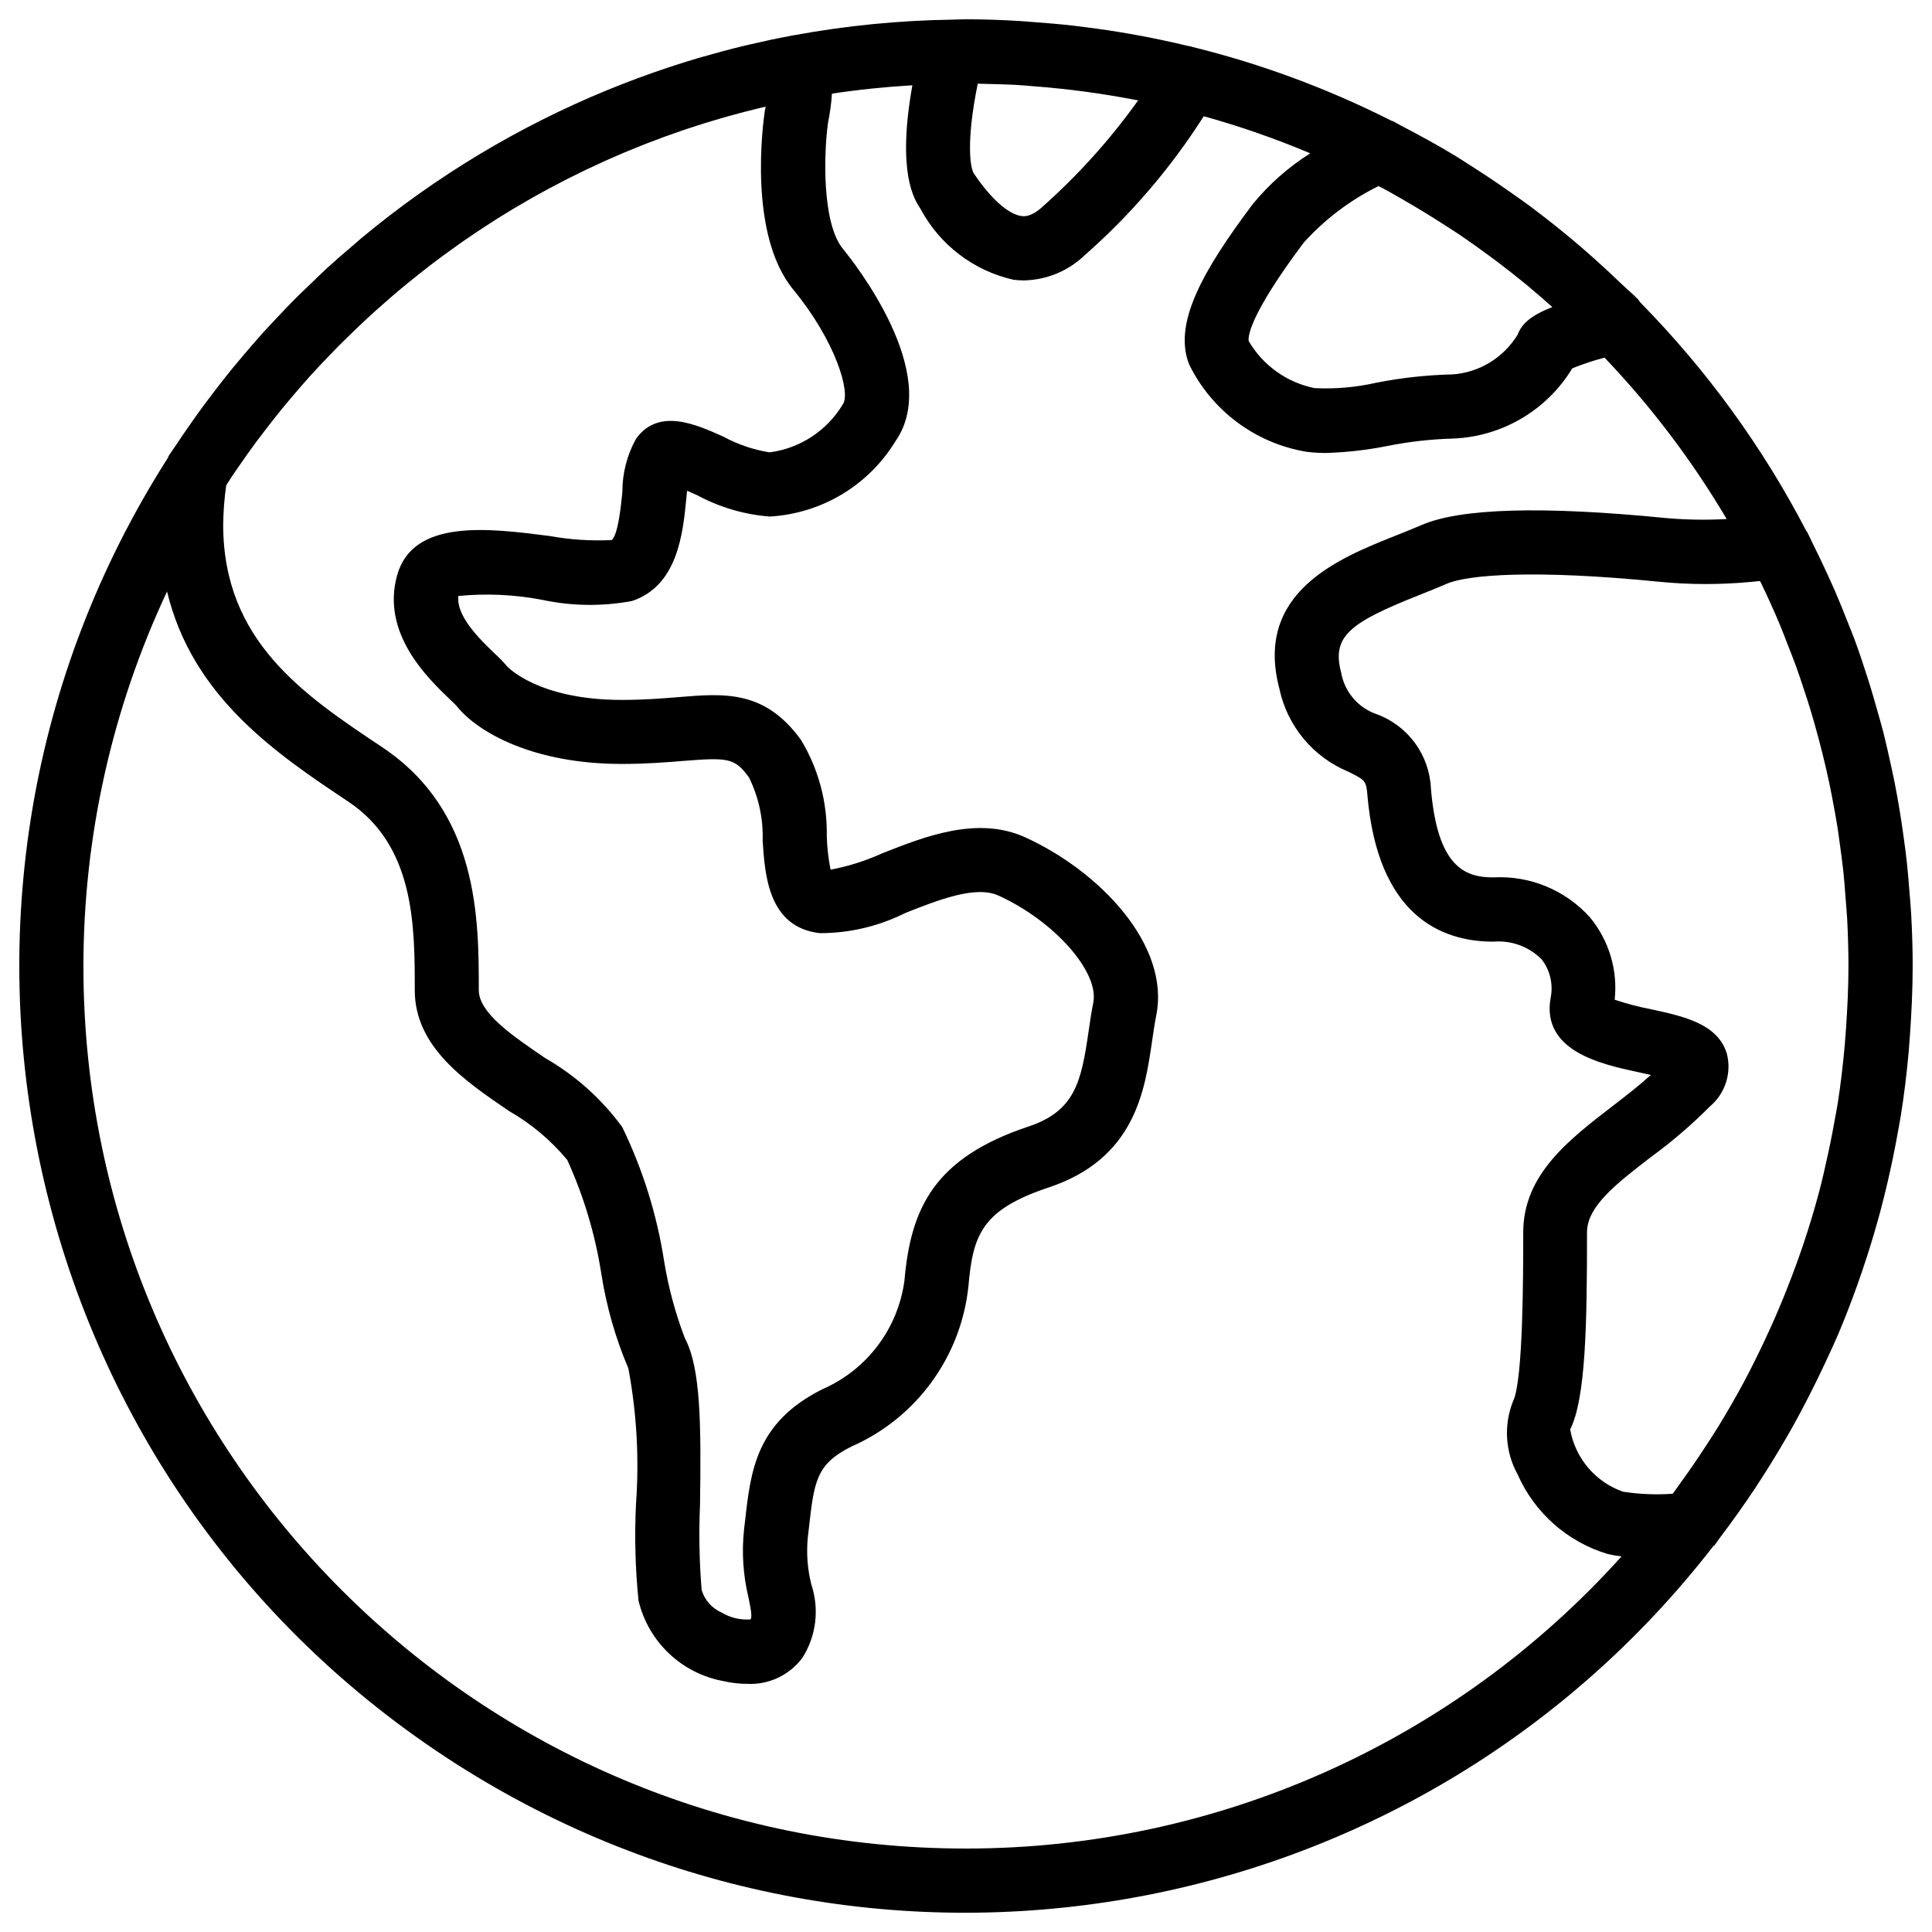 <?xml version="1.0" encoding="UTF-8"?>
<!-- Generator: Adobe Illustrator 26.2.1, SVG Export Plug-In . SVG Version: 6.00 Build 0)  -->
<svg xmlns="http://www.w3.org/2000/svg" xmlns:xlink="http://www.w3.org/1999/xlink" version="1.1" id="Capa_1" x="0px" y="0px" width="50px" height="50px" viewBox="0 0 50 50" overflow="visible" xml:space="preserve">
<g>
	<path d="M42.384,7.738c-0.142-0.143-0.297-0.272-0.442-0.411c-0.218-0.209-0.438-0.415-0.663-0.616   c-0.2-0.178-0.401-0.354-0.607-0.526c-0.351-0.292-0.709-0.575-1.075-0.849c-0.174-0.129-0.352-0.252-0.53-0.377   c-0.338-0.238-0.682-0.468-1.032-0.689c-0.117-0.074-0.231-0.152-0.35-0.224c-0.464-0.282-0.941-0.543-1.425-0.794   c-0.071-0.037-0.138-0.08-0.209-0.116c-0.011-0.005-0.023-0.003-0.034-0.008c-1.643-0.832-3.376-1.475-5.165-1.915l-0.014-0.006   c-0.052-0.013-0.104-0.021-0.156-0.033c-0.382-0.091-0.766-0.173-1.154-0.246c-0.1-0.019-0.199-0.036-0.3-0.054   c-0.36-0.063-0.722-0.118-1.087-0.164c-0.113-0.015-0.226-0.03-0.34-0.043c-0.357-0.041-0.717-0.072-1.079-0.098   c-0.111-0.008-0.222-0.019-0.333-0.025C25.93,0.516,25.467,0.499,25,0.499l-0.37,0.009l-0.003,0.001   c-1.368,0.02-2.732,0.155-4.078,0.403c-0.004,0.001-0.008-0.001-0.012,0c-0.024,0.005-0.048,0.011-0.072,0.015   c-0.349,0.065-0.694,0.139-1.037,0.219c-0.065,0.015-0.13,0.029-0.194,0.045c-0.349,0.084-0.694,0.177-1.037,0.276   c-0.052,0.015-0.105,0.029-0.157,0.045c-0.364,0.108-0.723,0.224-1.079,0.349c-0.029,0.01-0.058,0.019-0.087,0.03   c-0.384,0.136-0.764,0.28-1.14,0.434l-0.006,0.002c-2.304,0.945-4.45,2.236-6.365,3.828C9.287,6.217,9.216,6.283,9.142,6.346   C8.914,6.539,8.688,6.734,8.468,6.935C8.327,7.064,8.191,7.199,8.054,7.331C7.906,7.473,7.756,7.613,7.612,7.759   C7.449,7.922,7.292,8.092,7.133,8.26C7.02,8.381,6.905,8.501,6.794,8.624c-0.167,0.185-0.328,0.375-0.49,0.565   c-0.097,0.115-0.195,0.229-0.29,0.345c-0.16,0.196-0.316,0.397-0.471,0.599c-0.091,0.119-0.182,0.238-0.271,0.359   c-0.148,0.201-0.292,0.404-0.434,0.61c-0.092,0.132-0.182,0.266-0.271,0.4c-0.066,0.1-0.138,0.197-0.203,0.299   c-0.008,0.013-0.008,0.028-0.015,0.041c-7.276,11.398-3.934,26.536,7.464,33.812c10.668,6.81,24.769,4.366,32.524-5.636   c0.012-0.014,0.031-0.02,0.042-0.035c0.049-0.063,0.09-0.131,0.138-0.194c0.31-0.409,0.608-0.827,0.893-1.255   c0.115-0.173,0.226-0.349,0.337-0.524c0.227-0.361,0.445-0.728,0.655-1.101c0.143-0.255,0.277-0.512,0.41-0.771   c0.152-0.297,0.298-0.596,0.439-0.899c0.108-0.233,0.217-0.465,0.318-0.701c0.177-0.416,0.339-0.84,0.493-1.267   c0.089-0.248,0.173-0.498,0.254-0.748c0.123-0.38,0.236-0.764,0.341-1.151c0.07-0.262,0.135-0.524,0.196-0.788   c0.091-0.39,0.173-0.784,0.245-1.181c0.032-0.18,0.068-0.359,0.097-0.54c0.086-0.539,0.151-1.084,0.201-1.633   c0.013-0.144,0.023-0.288,0.033-0.432C49.47,26.2,49.5,25.603,49.5,25c0-0.457-0.015-0.91-0.04-1.36   c-0.01-0.183-0.028-0.365-0.042-0.547c-0.02-0.26-0.041-0.52-0.069-0.778c-0.025-0.228-0.055-0.454-0.087-0.68   c-0.029-0.207-0.058-0.413-0.092-0.618c-0.04-0.246-0.084-0.492-0.132-0.737c-0.036-0.182-0.075-0.363-0.115-0.543   c-0.056-0.253-0.112-0.507-0.175-0.758c-0.044-0.174-0.095-0.346-0.143-0.519c-0.09-0.324-0.184-0.648-0.288-0.968   c-0.101-0.314-0.205-0.628-0.319-0.936c-0.063-0.171-0.134-0.339-0.201-0.509c-0.1-0.254-0.201-0.507-0.31-0.757   c-0.072-0.165-0.148-0.329-0.223-0.493c-0.115-0.25-0.234-0.498-0.357-0.744c-0.046-0.092-0.086-0.186-0.133-0.277   c-0.008-0.016-0.022-0.028-0.031-0.043c-1.13-2.172-2.578-4.164-4.296-5.91C42.429,7.793,42.407,7.764,42.384,7.738z M35.676,4.816   c0.041,0.022,0.084,0.042,0.125,0.064c0.242,0.13,0.479,0.269,0.715,0.407c0.322,0.189,0.638,0.385,0.95,0.588   c0.114,0.074,0.229,0.146,0.341,0.222c0.238,0.162,0.472,0.33,0.703,0.5c0.08,0.058,0.159,0.117,0.238,0.176   c0.248,0.187,0.492,0.379,0.732,0.576c0.038,0.031,0.075,0.063,0.112,0.094c0.197,0.164,0.39,0.333,0.582,0.504   c-0.594,0.234-0.792,0.445-0.903,0.722c-0.361,0.588-0.982,0.968-1.67,1.02c-0.665,0.015-1.327,0.087-1.979,0.215   c-0.525,0.12-1.064,0.167-1.602,0.14c-0.715-0.144-1.335-0.586-1.703-1.216c-0.018-0.084-0.033-0.606,1.422-2.547   C34.286,5.675,34.944,5.177,35.676,4.816L35.676,4.816z M25.304,2.166c0.162,0.002,0.323,0.007,0.484,0.012   c0.164,0.006,0.328,0.009,0.492,0.018c0.174,0.01,0.346,0.026,0.519,0.04c0.861,0.067,1.717,0.182,2.564,0.345   c0.03,0.006,0.061,0.01,0.092,0.016c-0.725,1.016-1.563,1.946-2.497,2.773c-0.286,0.253-0.459,0.228-0.523,0.221   c-0.34-0.045-0.801-0.457-1.232-1.103C25.116,4.36,24.991,3.702,25.304,2.166z M20.53,7.495c1.09,1.324,1.494,2.664,1.282,2.969   c-0.408,0.682-1.106,1.14-1.894,1.243c-0.416-0.066-0.818-0.202-1.188-0.402c-0.713-0.322-1.689-0.763-2.271,0.053   c-0.232,0.419-0.353,0.891-0.352,1.37c-0.03,0.309-0.109,1.131-0.279,1.249c-0.539,0.026-1.078-0.01-1.609-0.106   c-1.572-0.201-3.533-0.452-3.942,1.019c-0.416,1.499,0.785,2.652,1.362,3.206c0.079,0.075,0.145,0.135,0.182,0.18   c0.552,0.689,2.001,1.495,4.268,1.495c0.634,0,1.167-0.043,1.593-0.078c1.164-0.093,1.337-0.077,1.702,0.429   c0.25,0.506,0.371,1.065,0.353,1.629c0.058,0.894,0.145,2.243,1.475,2.399c0.77,0.002,1.529-0.177,2.217-0.522   c0.853-0.338,1.823-0.719,2.41-0.451c1.444,0.656,2.613,1.977,2.455,2.772c-0.049,0.243-0.086,0.497-0.123,0.753   c-0.188,1.298-0.352,2.052-1.555,2.453c-2.455,0.817-3.048,2.131-3.209,3.986c-0.166,1.244-0.971,2.31-2.121,2.811   c-1.715,0.857-1.856,2.096-2.004,3.407l-0.027,0.232c-0.062,0.589-0.023,1.184,0.117,1.759c0.077,0.373,0.087,0.482,0.055,0.56   c-0.26,0.02-0.519-0.04-0.744-0.173c-0.252-0.109-0.444-0.322-0.524-0.585c-0.061-0.731-0.075-1.464-0.043-2.197   c0.031-2.11,0.019-3.551-0.392-4.323c-0.246-0.645-0.426-1.313-0.537-1.994c-0.187-1.205-0.552-2.375-1.085-3.472   c-0.533-0.727-1.212-1.335-1.994-1.784c-0.844-0.574-1.717-1.166-1.717-1.758c0-1.84,0-4.621-2.502-6.288   c-2.022-1.348-4.113-2.742-4.113-5.756c0.004-0.341,0.03-0.682,0.078-1.019c0.048-0.074,0.094-0.149,0.142-0.222   c0.066-0.099,0.135-0.197,0.203-0.295c0.143-0.207,0.287-0.412,0.437-0.614c0.066-0.089,0.134-0.176,0.201-0.264   c0.155-0.202,0.311-0.403,0.472-0.6c0.074-0.09,0.149-0.178,0.224-0.267c0.158-0.187,0.317-0.372,0.48-0.554   c0.09-0.099,0.181-0.197,0.272-0.294C8.44,9.289,8.594,9.126,8.751,8.967c0.113-0.114,0.227-0.225,0.342-0.336   c0.139-0.135,0.279-0.27,0.422-0.402C9.656,8.098,9.8,7.971,9.945,7.844c0.121-0.106,0.242-0.213,0.365-0.316   c0.173-0.146,0.349-0.287,0.526-0.428c0.099-0.078,0.198-0.157,0.298-0.234c0.205-0.157,0.413-0.31,0.623-0.459   c0.077-0.055,0.155-0.111,0.233-0.166c0.234-0.163,0.471-0.32,0.711-0.474c0.059-0.038,0.117-0.076,0.176-0.113   c0.258-0.162,0.518-0.318,0.782-0.469c0.046-0.027,0.093-0.054,0.139-0.08c0.274-0.155,0.552-0.304,0.833-0.447   c0.04-0.02,0.08-0.041,0.12-0.061c0.286-0.144,0.574-0.282,0.866-0.413c0.039-0.018,0.078-0.036,0.117-0.053   c0.291-0.13,0.584-0.253,0.881-0.37c0.045-0.018,0.089-0.035,0.134-0.053c0.291-0.113,0.584-0.22,0.879-0.321   c0.054-0.018,0.108-0.037,0.162-0.055c0.288-0.096,0.579-0.187,0.871-0.271c0.063-0.018,0.126-0.036,0.19-0.054   c0.289-0.081,0.58-0.156,0.872-0.226c0.031-0.007,0.061-0.014,0.092-0.021c-0.007,0.038-0.014,0.078-0.023,0.118   C19.746,3.199,19.355,6.068,20.53,7.495L20.53,7.495z M25,47.84C12.391,47.846,2.165,37.631,2.159,25.022   c-0.002-3.358,0.737-6.674,2.164-9.714c0.659,2.74,2.843,4.206,4.691,5.438c1.72,1.146,1.72,3.216,1.72,4.879   c0,1.47,1.298,2.352,2.443,3.13c0.573,0.328,1.082,0.757,1.504,1.265c0.429,0.942,0.726,1.939,0.884,2.962   c0.132,0.836,0.365,1.652,0.697,2.431c0.217,1.16,0.283,2.342,0.197,3.519c-0.04,0.831-0.018,1.665,0.066,2.493   c0.255,1.068,1.117,1.885,2.198,2.082c0.199,0.046,0.403,0.07,0.607,0.071c0.56,0.03,1.097-0.221,1.433-0.67   c0.36-0.563,0.446-1.258,0.237-1.892c-0.103-0.402-0.134-0.819-0.094-1.231l0.028-0.238c0.136-1.204,0.187-1.655,1.098-2.109   c1.683-0.738,2.84-2.323,3.031-4.151c0.116-1.334,0.348-1.98,2.081-2.557c2.231-0.744,2.485-2.503,2.672-3.788   c0.033-0.227,0.065-0.45,0.108-0.666c0.365-1.825-1.477-3.736-3.394-4.607c-1.234-0.561-2.604-0.018-3.706,0.418   c-0.425,0.193-0.871,0.334-1.329,0.42c-0.056-0.284-0.089-0.571-0.098-0.86c0.018-0.877-0.212-1.741-0.664-2.493   c-0.934-1.295-1.973-1.213-3.18-1.112c-0.419,0.034-0.893,0.072-1.46,0.072c-2.177,0-2.966-0.864-2.972-0.872   c-0.103-0.12-0.213-0.233-0.33-0.34c-0.352-0.338-0.991-0.951-0.929-1.478c0.718-0.07,1.442-0.038,2.151,0.096   c0.771,0.167,1.567,0.179,2.343,0.034c1.187-0.395,1.319-1.759,1.407-2.663l0.019-0.191c0.093,0.041,0.187,0.083,0.267,0.119   c0.579,0.312,1.217,0.499,1.873,0.549c1.342-0.077,2.561-0.809,3.258-1.958c1.211-1.747-1.098-4.643-1.364-4.968   c-0.556-0.675-0.494-2.527-0.385-3.275c0.05-0.245,0.083-0.494,0.1-0.743c0.684-0.105,1.379-0.175,2.081-0.217   c-0.405,2.272,0.051,2.958,0.214,3.204c0.497,0.928,1.371,1.595,2.398,1.828c0.089,0.012,0.18,0.018,0.27,0.018   c0.583-0.01,1.142-0.238,1.565-0.64c1.197-1.05,2.239-2.265,3.094-3.609c0.938,0.261,1.859,0.581,2.756,0.96   c-0.565,0.357-1.069,0.803-1.493,1.32v0.001c-1.29,1.721-2.063,3.084-1.639,4.147c0.588,1.195,1.715,2.035,3.028,2.255   c0.17,0.022,0.342,0.033,0.514,0.032c0.533-0.016,1.063-0.077,1.585-0.181c0.56-0.112,1.129-0.176,1.7-0.192   c1.269-0.049,2.429-0.732,3.087-1.818c0.272-0.11,0.551-0.203,0.835-0.276c1.209,1.267,2.269,2.668,3.16,4.176   c-0.532,0.03-1.065,0.021-1.595-0.027h0.001c-3.184-0.314-5.303-0.252-6.305,0.184c-0.213,0.092-0.437,0.181-0.663,0.271   c-1.465,0.583-3.681,1.464-3.011,3.976c0.207,0.961,0.873,1.759,1.781,2.135c0.418,0.208,0.462,0.23,0.491,0.575   c0.263,3.16,1.92,3.824,3.263,3.824c0.462-0.04,0.918,0.127,1.246,0.454c0.225,0.287,0.31,0.66,0.233,1.017   c-0.227,1.366,1.323,1.702,2.25,1.902c0.104,0.023,0.226,0.049,0.347,0.077c-0.314,0.284-0.664,0.554-1.006,0.817   c-1.129,0.87-2.297,1.769-2.297,3.257c0,1.051,0,3.841-0.261,4.363c-0.249,0.621-0.206,1.32,0.118,1.905   c0.438,0.991,1.287,1.741,2.324,2.054c0.12,0.029,0.241,0.05,0.363,0.064C37.638,45.093,31.471,47.842,25,47.84z M45.572,15.081   c0.171,0.353,0.332,0.709,0.483,1.068c0.072,0.171,0.137,0.346,0.205,0.52c0.076,0.192,0.152,0.383,0.222,0.576   c0.079,0.218,0.152,0.44,0.224,0.661c0.049,0.149,0.099,0.298,0.144,0.449c0.073,0.239,0.14,0.48,0.205,0.722   c0.037,0.137,0.073,0.274,0.107,0.411c0.062,0.248,0.119,0.497,0.173,0.747c0.03,0.14,0.057,0.28,0.084,0.421   c0.048,0.246,0.093,0.493,0.133,0.742c0.025,0.161,0.046,0.322,0.068,0.484c0.032,0.23,0.063,0.46,0.088,0.692   c0.022,0.214,0.038,0.43,0.054,0.646c0.014,0.184,0.032,0.367,0.042,0.551c0.021,0.408,0.034,0.817,0.034,1.229   c0,0.546-0.027,1.087-0.064,1.625c-0.01,0.14-0.02,0.279-0.032,0.418c-0.044,0.501-0.102,1-0.179,1.494   c-0.026,0.163-0.058,0.323-0.087,0.485c-0.062,0.348-0.132,0.693-0.21,1.036c-0.046,0.203-0.089,0.407-0.141,0.608   c-0.105,0.414-0.225,0.823-0.354,1.229c-0.076,0.24-0.158,0.478-0.243,0.715c-0.092,0.26-0.191,0.517-0.293,0.774   c-0.134,0.338-0.275,0.672-0.425,1.001c-0.118,0.261-0.24,0.52-0.368,0.777c-0.105,0.209-0.209,0.419-0.32,0.624   c-0.209,0.387-0.429,0.77-0.661,1.147c-0.101,0.164-0.206,0.324-0.311,0.485c-0.226,0.347-0.461,0.69-0.707,1.027   c-0.051,0.07-0.1,0.143-0.152,0.213c-0.43,0.03-0.862,0.013-1.288-0.053c-0.713-0.25-1.235-0.866-1.367-1.61   c0.403-0.808,0.436-2.706,0.436-5.105c0-0.672,0.765-1.261,1.65-1.943c0.545-0.397,1.057-0.837,1.533-1.315   c0.396-0.335,0.565-0.866,0.435-1.368c-0.238-0.772-1.118-0.962-1.969-1.147c-0.316-0.06-0.628-0.142-0.933-0.245   c0.083-0.764-0.146-1.53-0.634-2.124c-0.635-0.712-1.56-1.095-2.512-1.041c-0.736,0-1.441-0.279-1.61-2.302   c-0.037-0.865-0.591-1.624-1.404-1.922c-0.48-0.165-0.832-0.577-0.919-1.077c-0.251-0.945,0.231-1.295,2.021-2.006   c0.242-0.096,0.482-0.192,0.712-0.292c0.538-0.235,2.259-0.373,5.479-0.054h0.001c0.801,0.08,1.608,0.081,2.41,0.004l0.215-0.021   C45.557,15.052,45.565,15.066,45.572,15.081z"></path>
</g>
</svg>
